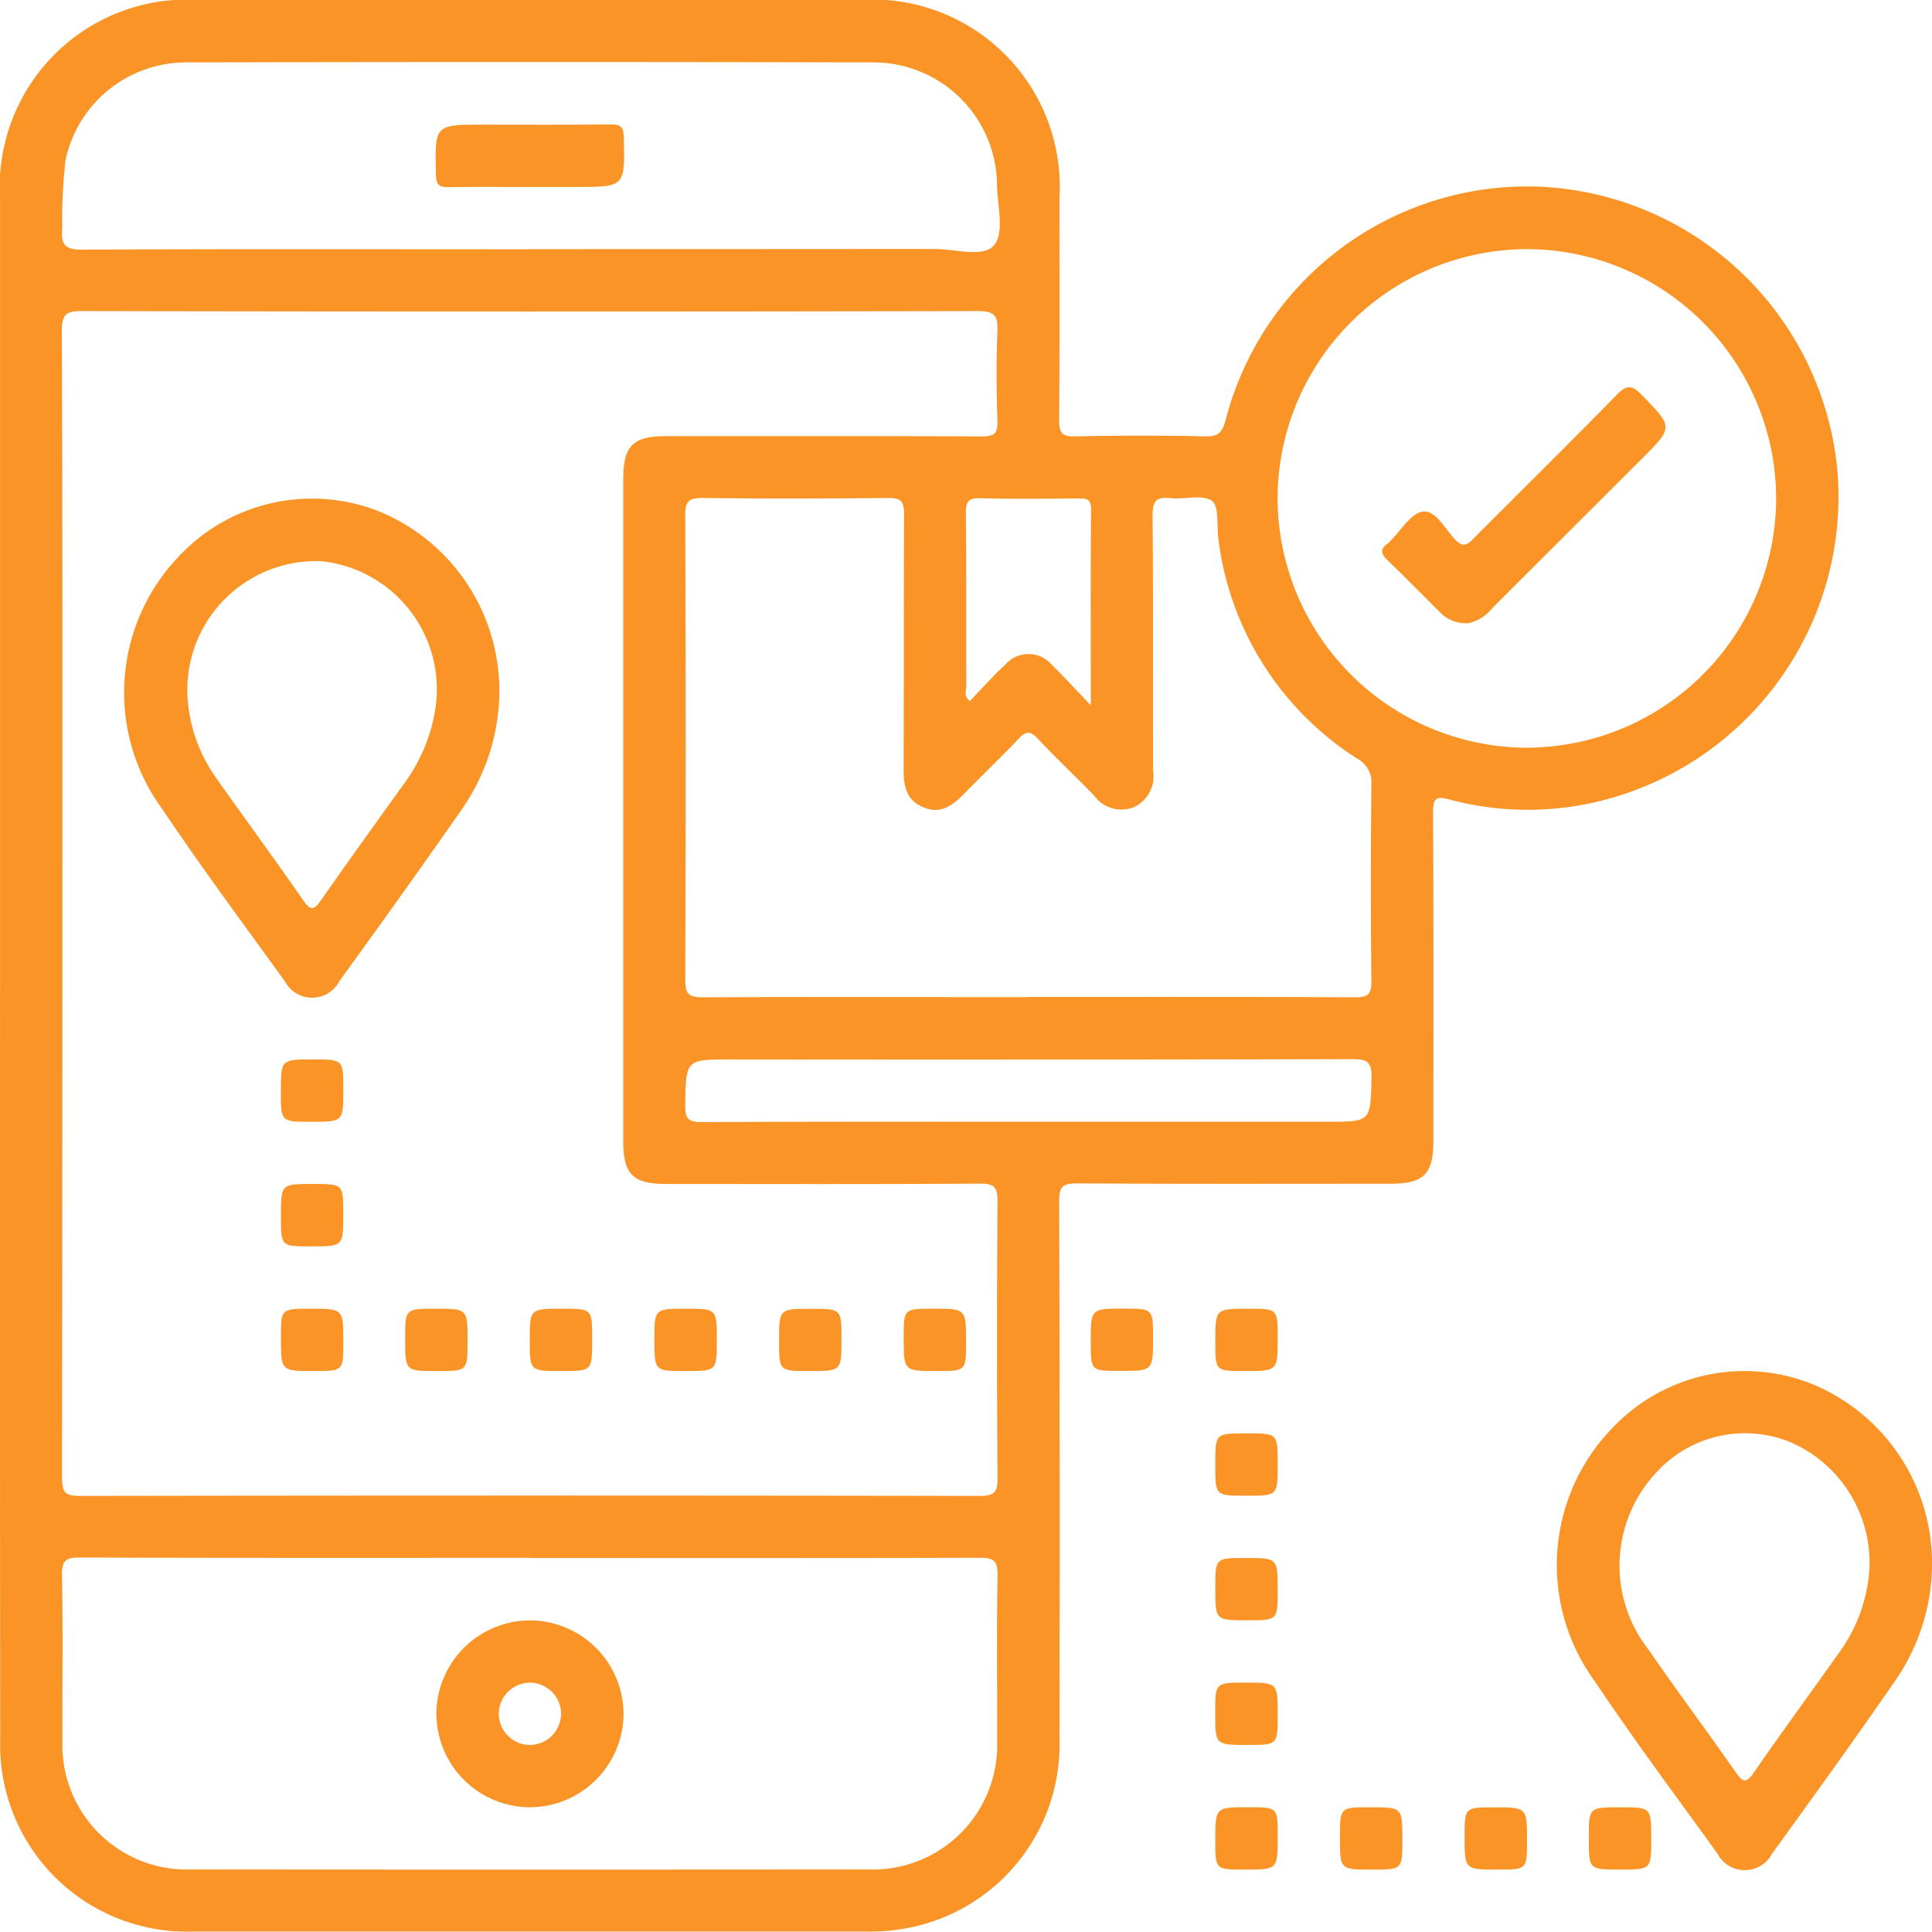 <svg xmlns="http://www.w3.org/2000/svg" width="60" height="60" viewBox="0 0 60 60"><g id="Order_Tracking_System" data-name="Order Tracking System" transform="translate(677.514 -131.703)"><path id="Path_28122" data-name="Path 28122" d="M-677.512,161.7q0-11.914,0-23.828a5.819,5.819,0,0,1,6.164-6.173q10.281,0,20.561,0a5.817,5.817,0,0,1,6.175,6.162c0,2.3.009,4.6-.009,6.894,0,.383.081.51.488.5,1.35-.028,2.7-.032,4.051,0,.409.01.529-.131.628-.5a9.681,9.681,0,0,1,9.892-7.248,9.729,9.729,0,0,1,9.117,8.89,9.734,9.734,0,0,1-7.521,10.217,9.412,9.412,0,0,1-4.543-.084c-.39-.106-.5-.047-.5.386.018,3.407.01,6.814.01,10.221,0,1.029-.3,1.328-1.329,1.328-3.245,0-6.491.01-9.736-.011-.45,0-.559.1-.557.556q.027,8.346.01,16.692a5.8,5.8,0,0,1-4.313,5.787,6.211,6.211,0,0,1-1.672.2q-10.462,0-20.924,0a5.8,5.8,0,0,1-5.987-5.985Q-677.52,173.709-677.512,161.7Zm1.936-1.943q0,8.921-.011,17.842c0,.443.091.562.552.561q13.97-.023,27.941,0c.446,0,.564-.1.56-.553q-.036-4.294,0-8.588c0-.45-.1-.561-.556-.558-3.246.022-6.491.012-9.737.011-1.032,0-1.331-.3-1.331-1.326q0-10.282,0-20.563c0-1.036.3-1.335,1.321-1.335,3.266,0,6.532-.006,9.8.008.377,0,.52-.07.5-.484-.034-.926-.041-1.856,0-2.781.023-.493-.1-.628-.611-.627q-13.91.027-27.82,0c-.492,0-.626.1-.625.612C-675.569,147.908-675.576,153.835-675.576,159.762Zm14.511,20.327c-4.654,0-9.308.007-13.961-.011-.442,0-.571.089-.562.551.032,1.712.007,3.425.014,5.137a3.862,3.862,0,0,0,4,4q10.516.009,21.033,0a3.862,3.862,0,0,0,3.993-4c.008-1.712-.02-3.426.015-5.137.01-.479-.146-.543-.572-.542C-651.758,180.094-656.412,180.089-661.065,180.089Zm15.484-17.419c3.386,0,6.772-.006,10.157.009.385,0,.5-.085.5-.489q-.034-3.053,0-6.106a.84.84,0,0,0-.441-.816,9.472,9.472,0,0,1-4.311-6.817c-.058-.411.033-1.019-.2-1.187-.294-.213-.849-.038-1.286-.086-.454-.05-.562.1-.558.553.024,2.64.007,5.28.016,7.92a1.055,1.055,0,0,1-.615,1.132,1.047,1.047,0,0,1-1.23-.386c-.579-.589-1.179-1.159-1.746-1.759-.223-.237-.353-.228-.572,0-.554.585-1.14,1.14-1.7,1.716-.356.364-.727.655-1.273.425s-.613-.677-.611-1.195c.01-2.64,0-5.28.014-7.92,0-.4-.109-.495-.5-.491-1.914.02-3.829.026-5.743,0-.459-.007-.555.115-.553.56q.027,7.195,0,14.39c0,.452.1.56.556.557C-652.312,162.66-648.947,162.67-645.581,162.67Zm7.744-15.518a7.765,7.765,0,0,0,7.677,7.776,7.763,7.763,0,0,0,7.806-7.708,7.762,7.762,0,0,0-7.677-7.775A7.763,7.763,0,0,0-637.837,147.152Zm-23.216-7.707q6.285,0,12.571-.005c.636,0,1.512.28,1.841-.119s.1-1.228.09-1.87a3.837,3.837,0,0,0-3.821-3.805q-10.7-.024-21.394,0a3.828,3.828,0,0,0-3.714,3.044,15.77,15.77,0,0,0-.1,2.106c-.045.5.071.668.631.665C-670.32,139.433-665.687,139.445-661.053,139.445Zm15.515,27.1h9.252c1.356,0,1.33,0,1.366-1.37.013-.5-.151-.576-.6-.574q-9.645.021-19.289.01c-1.425,0-1.4,0-1.425,1.431-.006.441.131.516.538.514C-652.311,166.533-648.925,166.54-645.539,166.54Zm1.9-12.941c0-2.148-.009-4.115.008-6.083,0-.343-.163-.334-.405-.333-1.007.007-2.014.022-3.02-.007-.377-.011-.467.093-.463.465.021,1.792.007,3.584.014,5.376,0,.142-.09.319.116.456.177-.19.353-.383.535-.571s.362-.379.556-.554a.951.951,0,0,1,1.446,0C-644.475,152.709-644.126,153.1-643.644,153.6Z" fill="#fb9426"></path><path id="Path_28123" data-name="Path 28123" d="M-366.014,401.352a6.41,6.41,0,0,1-1.114,3.465c-1.258,1.824-2.556,3.621-3.855,5.416a.958.958,0,0,1-1.7-.015c-1.286-1.779-2.6-3.543-3.82-5.366a6.113,6.113,0,0,1,.594-7.874,5.65,5.65,0,0,1,6.238-1.307A6.021,6.021,0,0,1-366.014,401.352Zm-1.942,0a4.082,4.082,0,0,0-2.45-3.9,3.724,3.724,0,0,0-4.154.922,4.233,4.233,0,0,0-.247,5.532c.876,1.277,1.807,2.517,2.693,3.787.221.316.323.371.57.014.868-1.258,1.773-2.491,2.658-3.737A4.941,4.941,0,0,0-367.956,401.354Z" transform="translate(-251.5 -220.959)" fill="#fb9426"></path><path id="Path_28124" data-name="Path 28124" d="M-465.608,384.2c0,1.023,0,1.023-1.035,1.023-.9,0-.9,0-.9-.912,0-1.023,0-1.023,1.035-1.023C-465.608,383.292-465.608,383.292-465.608,384.2Z" transform="translate(-176.097 -210.945)" fill="#fb9426"></path><path id="Path_28125" data-name="Path 28125" d="M-442.64,385.227c-.911,0-.911,0-.911-.905,0-1.03,0-1.03,1.028-1.03.91,0,.91,0,.91.905C-441.613,385.227-441.613,385.227-442.64,385.227Z" transform="translate(-196.221 -210.945)" fill="#fb9426"></path><path id="Path_28126" data-name="Path 28126" d="M-441.613,408.225c0,.963,0,.963-.974.963s-.964,0-.964-.973,0-.963.974-.963S-441.613,407.252-441.613,408.225Z" transform="translate(-196.221 -231.034)" fill="#fb9426"></path><path id="Path_28127" data-name="Path 28127" d="M-442.542,433.147c-1.009,0-1.009,0-1.009-.988,0-.947,0-.947.929-.947,1.009,0,1.009,0,1.009.988C-441.613,433.147-441.613,433.147-442.542,433.147Z" transform="translate(-196.221 -251.124)" fill="#fb9426"></path><path id="Path_28128" data-name="Path 28128" d="M-441.613,456.172c0,.936,0,.936-.941.936-1,0-1,0-1-1,0-.936,0-.936.941-.936C-441.613,455.173-441.613,455.173-441.613,456.172Z" transform="translate(-196.221 -271.214)" fill="#fb9426"></path><path id="Path_28129" data-name="Path 28129" d="M-442.633,481.068c-.918,0-.918,0-.918-.9,0-1.037,0-1.037,1.021-1.037.918,0,.918,0,.918.9C-441.613,481.068-441.613,481.068-442.633,481.068Z" transform="translate(-196.221 -291.303)" fill="#fb9426"></path><path id="Path_28130" data-name="Path 28130" d="M-419.556,480.061c0-.928,0-.928.949-.928.99,0,.99,0,.99,1.008,0,.928,0,.928-.949.928C-419.556,481.068-419.556,481.068-419.556,480.061Z" transform="translate(-216.345 -291.303)" fill="#fb9426"></path><path id="Path_28131" data-name="Path 28131" d="M-394.535,481.068c-1.025,0-1.025,0-1.025-1.033,0-.9,0-.9.914-.9,1.025,0,1.025,0,1.025,1.033C-393.622,481.068-393.622,481.068-394.535,481.068Z" transform="translate(-236.47 -291.303)" fill="#fb9426"></path><path id="Path_28132" data-name="Path 28132" d="M-370.583,479.133c.957,0,.957,0,.957.98,0,.955,0,.955-.982.955-.957,0-.957,0-.957-.98C-371.565,479.133-371.565,479.133-370.583,479.133Z" transform="translate(-256.607 -291.303)" fill="#fb9426"></path><path id="Path_28133" data-name="Path 28133" d="M-641.952,233.625a6.47,6.47,0,0,1-1.141,3.512c-1.251,1.8-2.535,3.586-3.822,5.365a.958.958,0,0,1-1.7.006c-1.287-1.779-2.595-3.545-3.82-5.366a6.116,6.116,0,0,1,.577-7.875,5.661,5.661,0,0,1,6.236-1.322A6.029,6.029,0,0,1-641.952,233.625Zm-9.688-.035a4.833,4.833,0,0,0,.9,2.615c.892,1.266,1.813,2.512,2.694,3.786.248.36.351.3.57-.015.862-1.238,1.747-2.46,2.626-3.686a5.261,5.261,0,0,0,.924-2.33,4,4,0,0,0-3.547-4.494A4,4,0,0,0-651.64,233.589Z" transform="translate(-20.055 -80.334)" fill="#fb9426"></path><path id="Path_28134" data-name="Path 28134" d="M-574.507,383.292c.921,0,.921,0,.921.955,0,.98,0,.98-.957.98-.982,0-.982,0-.982-.955C-575.524,383.292-575.524,383.292-574.507,383.292Z" transform="translate(-85.537 -210.945)" fill="#fb9426"></path><path id="Path_28135" data-name="Path 28135" d="M-550.547,383.292c.957,0,.957,0,.957.98,0,.955,0,.955-.982.955-.957,0-.957,0-.957-.98C-551.528,383.292-551.528,383.292-550.547,383.292Z" transform="translate(-105.662 -210.945)" fill="#fb9426"></path><path id="Path_28136" data-name="Path 28136" d="M-526.589,385.227c-.944,0-.944,0-.944-.932,0-1,0-1,.994-1,.944,0,.944,0,.944.932C-525.595,385.227-525.595,385.227-526.589,385.227Z" transform="translate(-125.786 -210.945)" fill="#fb9426"></path><path id="Path_28137" data-name="Path 28137" d="M-503.538,384.2c0-.909,0-.909.907-.909,1.031,0,1.031,0,1.031,1.026,0,.909,0,.909-.907.909C-503.538,385.227-503.538,385.227-503.538,384.2Z" transform="translate(-145.911 -210.945)" fill="#fb9426"></path><path id="Path_28138" data-name="Path 28138" d="M-622.516,335.371c.94,0,.94,0,.94.936,0,1,0,1-1,1-.94,0-.94,0-.94-.936C-623.514,335.371-623.514,335.371-622.516,335.371Z" transform="translate(-45.276 -170.766)" fill="#fb9426"></path><path id="Path_28139" data-name="Path 28139" d="M-622.577,361.266c-.937,0-.937,0-.937-.939,0-1,0-1,1-1,.937,0,.937,0,.937.939C-621.576,361.266-621.576,361.266-622.577,361.266Z" transform="translate(-45.276 -190.855)" fill="#fb9426"></path><path id="Path_28140" data-name="Path 28140" d="M-621.576,384.318c0,.909,0,.909-.907.909-1.031,0-1.031,0-1.031-1.026,0-.909,0-.909.907-.909C-621.576,383.292-621.576,383.292-621.576,384.318Z" transform="translate(-45.276 -210.945)" fill="#fb9426"></path><path id="Path_28141" data-name="Path 28141" d="M-599.519,384.22c0-.928,0-.928.948-.928.99,0,.99,0,.99,1.008,0,.928,0,.928-.948.928C-599.519,385.227-599.519,385.227-599.519,384.22Z" transform="translate(-65.413 -210.945)" fill="#fb9426"></path><path id="Path_28142" data-name="Path 28142" d="M-587.7,446.181a2.92,2.92,0,0,1-2.958,2.82,2.917,2.917,0,0,1-2.853-2.986A2.917,2.917,0,0,1-590.5,443.2,2.916,2.916,0,0,1-587.7,446.181Zm-1.938-.081a.974.974,0,0,0-.951-.968.973.973,0,0,0-.984.935.974.974,0,0,0,.981,1A.976.976,0,0,0-589.641,446.1Z" transform="translate(-70.45 -261.172)" fill="#fb9426"></path><path id="Path_28143" data-name="Path 28143" d="M-408.606,213.469a1.108,1.108,0,0,1-.887-.328c-.545-.539-1.08-1.088-1.632-1.619-.2-.191-.264-.344-.006-.522a.774.774,0,0,0,.086-.085c.333-.322.635-.855,1.007-.909.4-.057.691.533,1,.863.284.3.421.128.617-.069,1.466-1.472,2.949-2.927,4.4-4.415.321-.33.484-.316.794.006.966,1,.981.987-.015,1.981q-2.312,2.309-4.624,4.618A1.337,1.337,0,0,1-408.606,213.469Z" transform="translate(-223.291 -62.414)" fill="#fb9426"></path><path id="Path_28144" data-name="Path 28144" d="M-590.736,157.572c-.827,0-1.655-.011-2.482.006-.3.006-.407-.056-.415-.39-.036-1.552-.049-1.552,1.485-1.552,1.312,0,2.624.008,3.935-.006.3,0,.407.056.415.389.036,1.552.049,1.552-1.485,1.552Z" transform="translate(-70.343 -20.062)" fill="#fb9426"></path></g></svg>